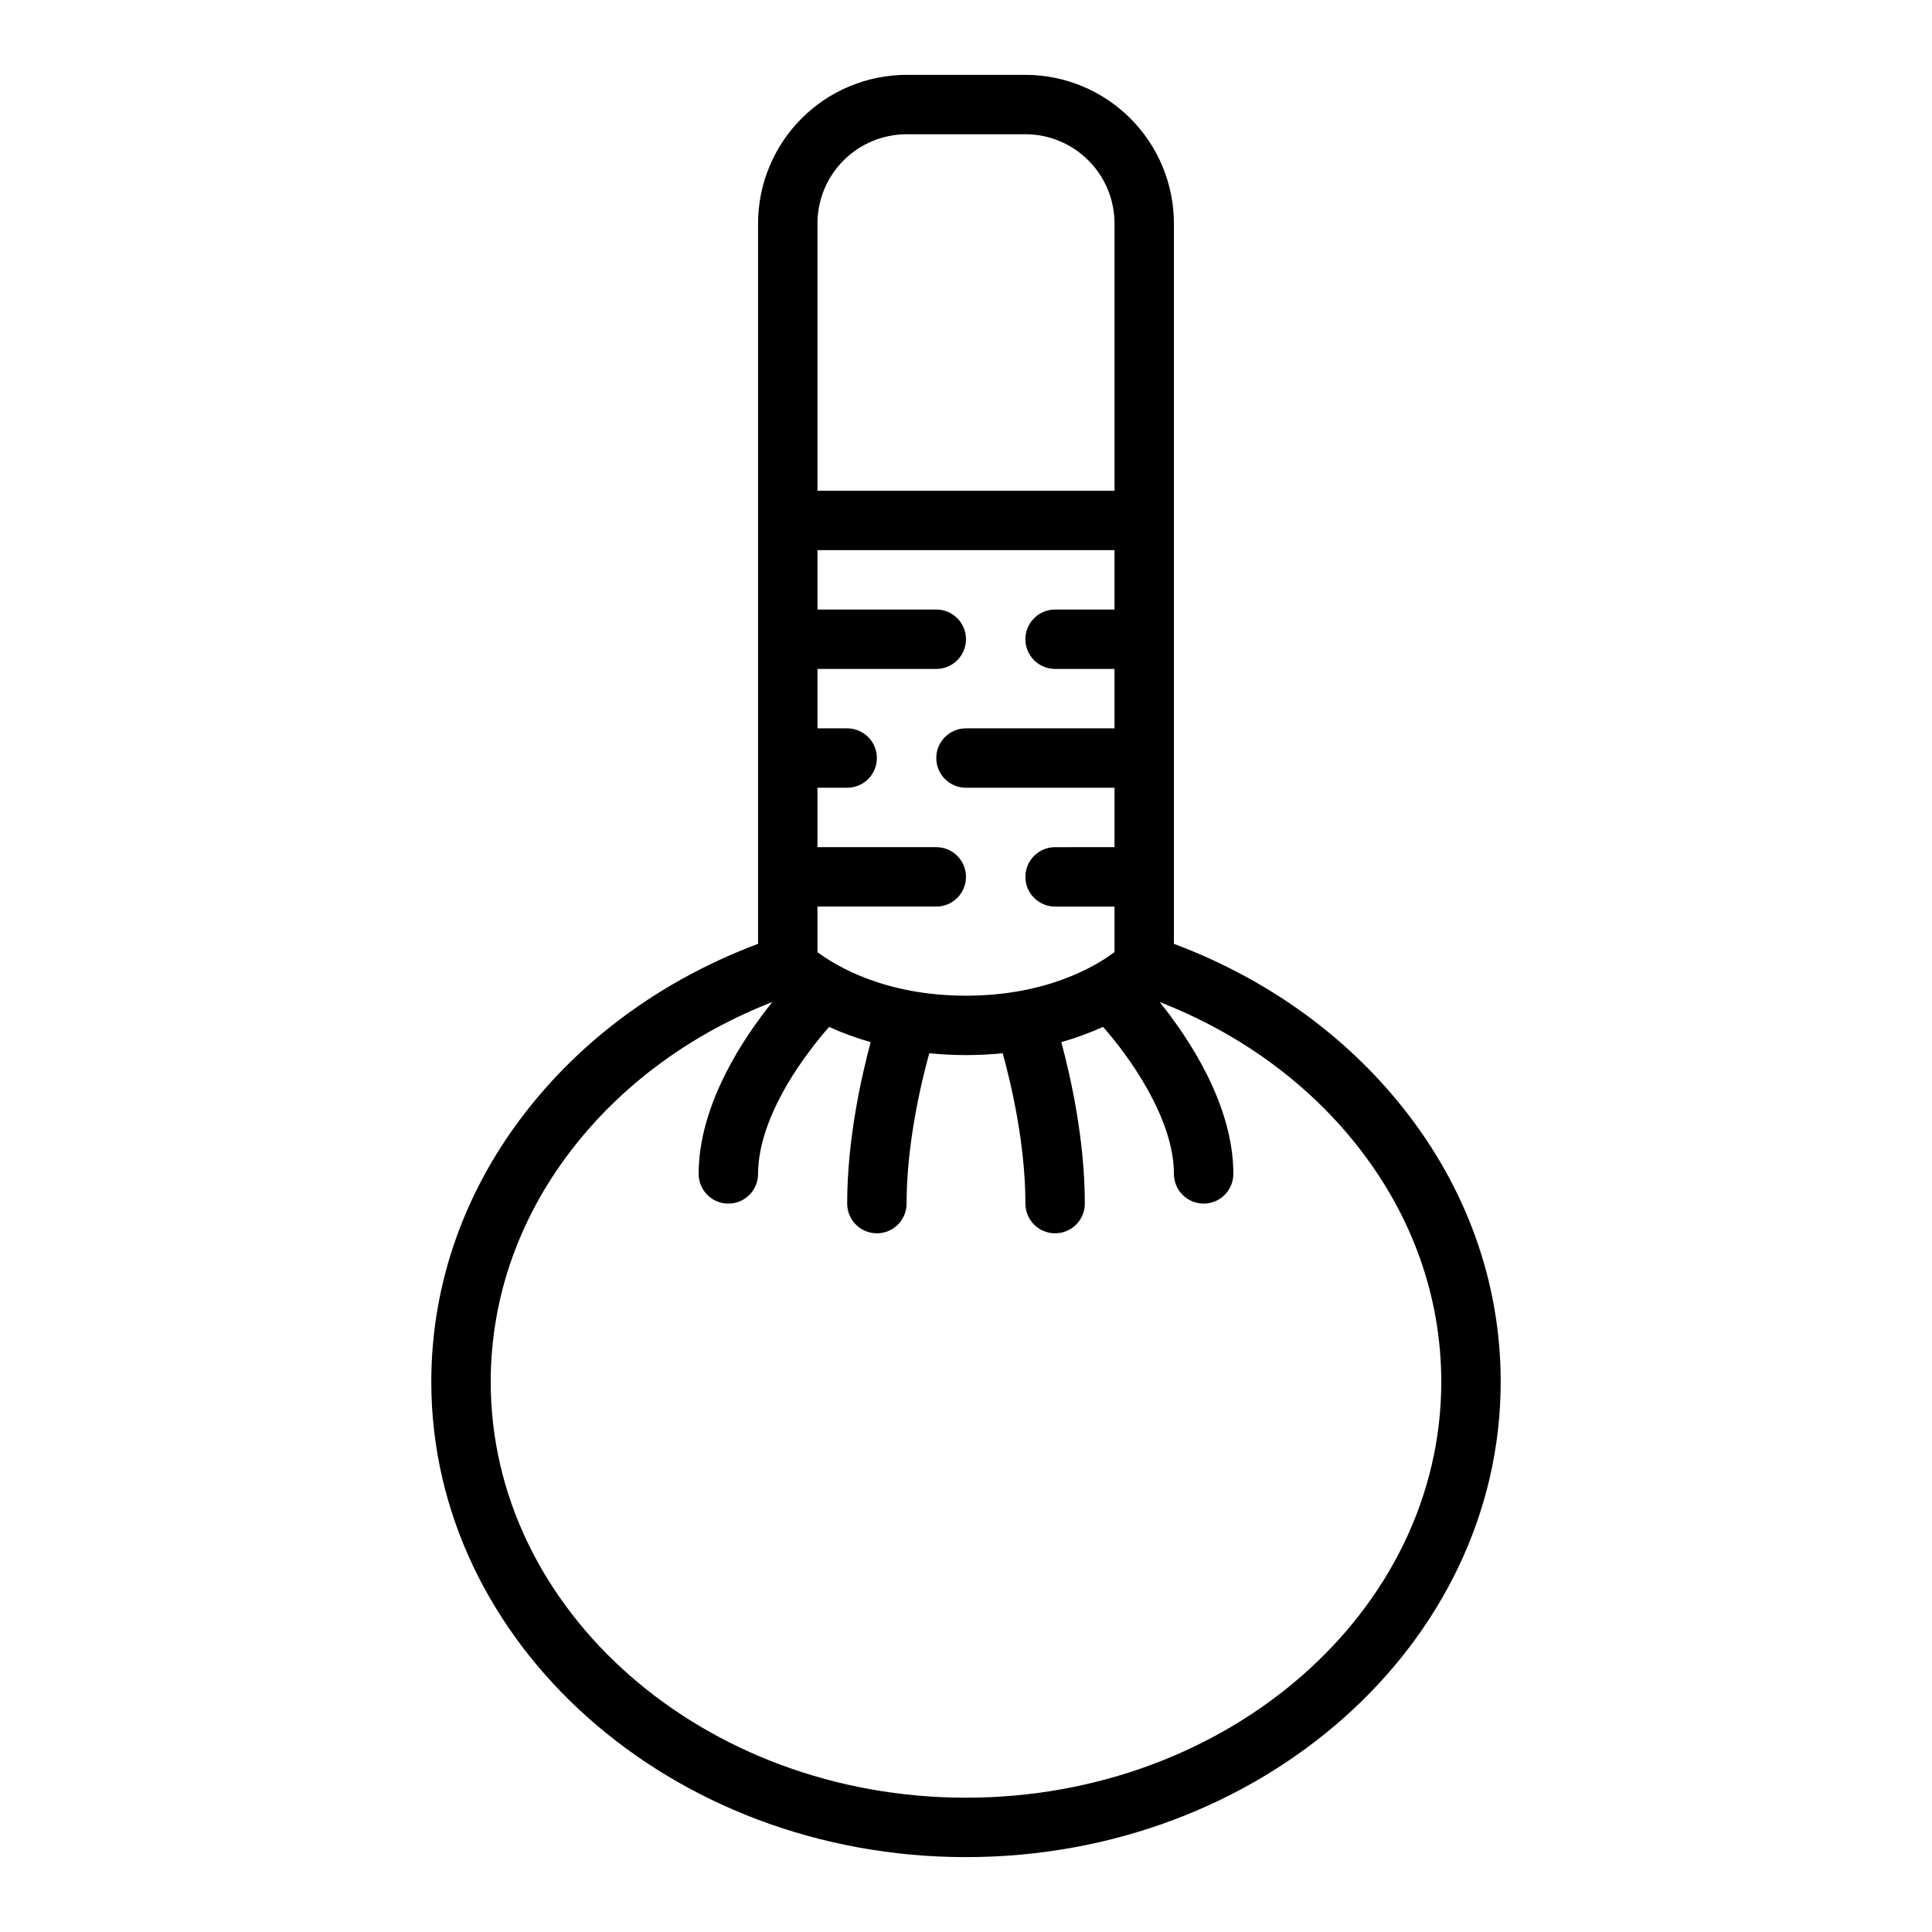<?xml version="1.0" encoding="UTF-8"?>
<!-- The Best Svg Icon site in the world: iconSvg.co, Visit us! https://iconsvg.co -->
<svg fill="#000000" width="800px" height="800px" version="1.1" viewBox="144 144 512 512" xmlns="http://www.w3.org/2000/svg">
 <path d="m455.1 394.13v-190.93c-0.012-10.438-4.16-20.441-11.539-27.82s-17.383-11.531-27.82-11.543h-31.488c-10.434 0.012-20.438 4.164-27.816 11.543s-11.531 17.383-11.543 27.82v190.93c-24.316 9.113-45.164 23.988-60.555 43.27-17.035 21.352-26.039 46.531-26.039 72.805 0 69.449 63.566 125.95 141.7 125.95s141.7-56.504 141.7-125.95c0-26.273-9.004-51.453-26.039-72.805-15.383-19.281-36.234-34.156-60.551-43.27zm-55.102 13.738c-21.371 0-34.383-7.82-39.359-11.535l-0.004-12.082h31.488c4.348 0 7.875-3.523 7.875-7.871 0-4.348-3.527-7.871-7.875-7.871h-31.488v-15.746h7.875c4.348 0 7.871-3.523 7.871-7.871 0-4.348-3.523-7.871-7.871-7.871h-7.871l-0.004-15.746h31.488c4.348 0 7.875-3.523 7.875-7.871s-3.527-7.871-7.875-7.871h-31.488v-15.746h78.719v15.742l-15.742 0.004c-4.348 0-7.871 3.523-7.871 7.871s3.523 7.871 7.871 7.871h15.742v15.742l-39.355 0.004c-4.348 0-7.875 3.523-7.875 7.871 0 4.348 3.527 7.871 7.875 7.871h39.359v15.742l-15.746 0.004c-4.348 0-7.871 3.523-7.871 7.871 0 4.348 3.523 7.871 7.871 7.871h15.742v12.074c-5.008 3.742-18.016 11.543-39.355 11.543zm-15.746-228.29h31.488c6.262 0.008 12.266 2.496 16.691 6.926 4.426 4.426 6.918 10.43 6.926 16.691v70.848h-78.723v-70.848c0.008-6.262 2.5-12.266 6.926-16.691 4.43-4.43 10.43-6.918 16.691-6.926zm15.742 440.83c-69.449 0-125.95-49.438-125.95-110.21 0-22.672 7.816-44.453 22.602-62.984 13.238-16.59 31.133-29.508 52.035-37.668-7.684 9.535-19.531 27.207-19.531 45.547 0 4.348 3.527 7.875 7.875 7.875 4.348 0 7.871-3.527 7.871-7.875 0-8.027 3.57-17.66 10.32-27.859v0.004c2.582-3.883 5.422-7.59 8.496-11.094 3.57 1.613 7.258 2.965 11.027 4.035-2.453 9.086-6.227 25.812-6.227 42.789 0 4.348 3.523 7.871 7.871 7.871 4.348 0 7.871-3.523 7.871-7.871 0-15.859 3.844-31.992 6.016-39.844 3.078 0.309 6.316 0.484 9.727 0.484s6.648-0.176 9.727-0.484c2.176 7.852 6.019 23.984 6.019 39.844 0 4.348 3.523 7.871 7.871 7.871 4.348 0 7.875-3.523 7.875-7.871 0-16.977-3.777-33.703-6.231-42.785 3.781-1.078 7.477-2.43 11.059-4.051 6.902 7.801 18.785 24.285 18.785 38.961 0 4.348 3.527 7.875 7.875 7.875 4.348 0 7.871-3.527 7.871-7.875 0-18.344-11.844-36.016-19.531-45.547 20.902 8.16 38.797 21.074 52.035 37.668 14.785 18.531 22.598 40.312 22.598 62.984 0 60.77-56.5 110.21-125.95 110.21z"/>
</svg>